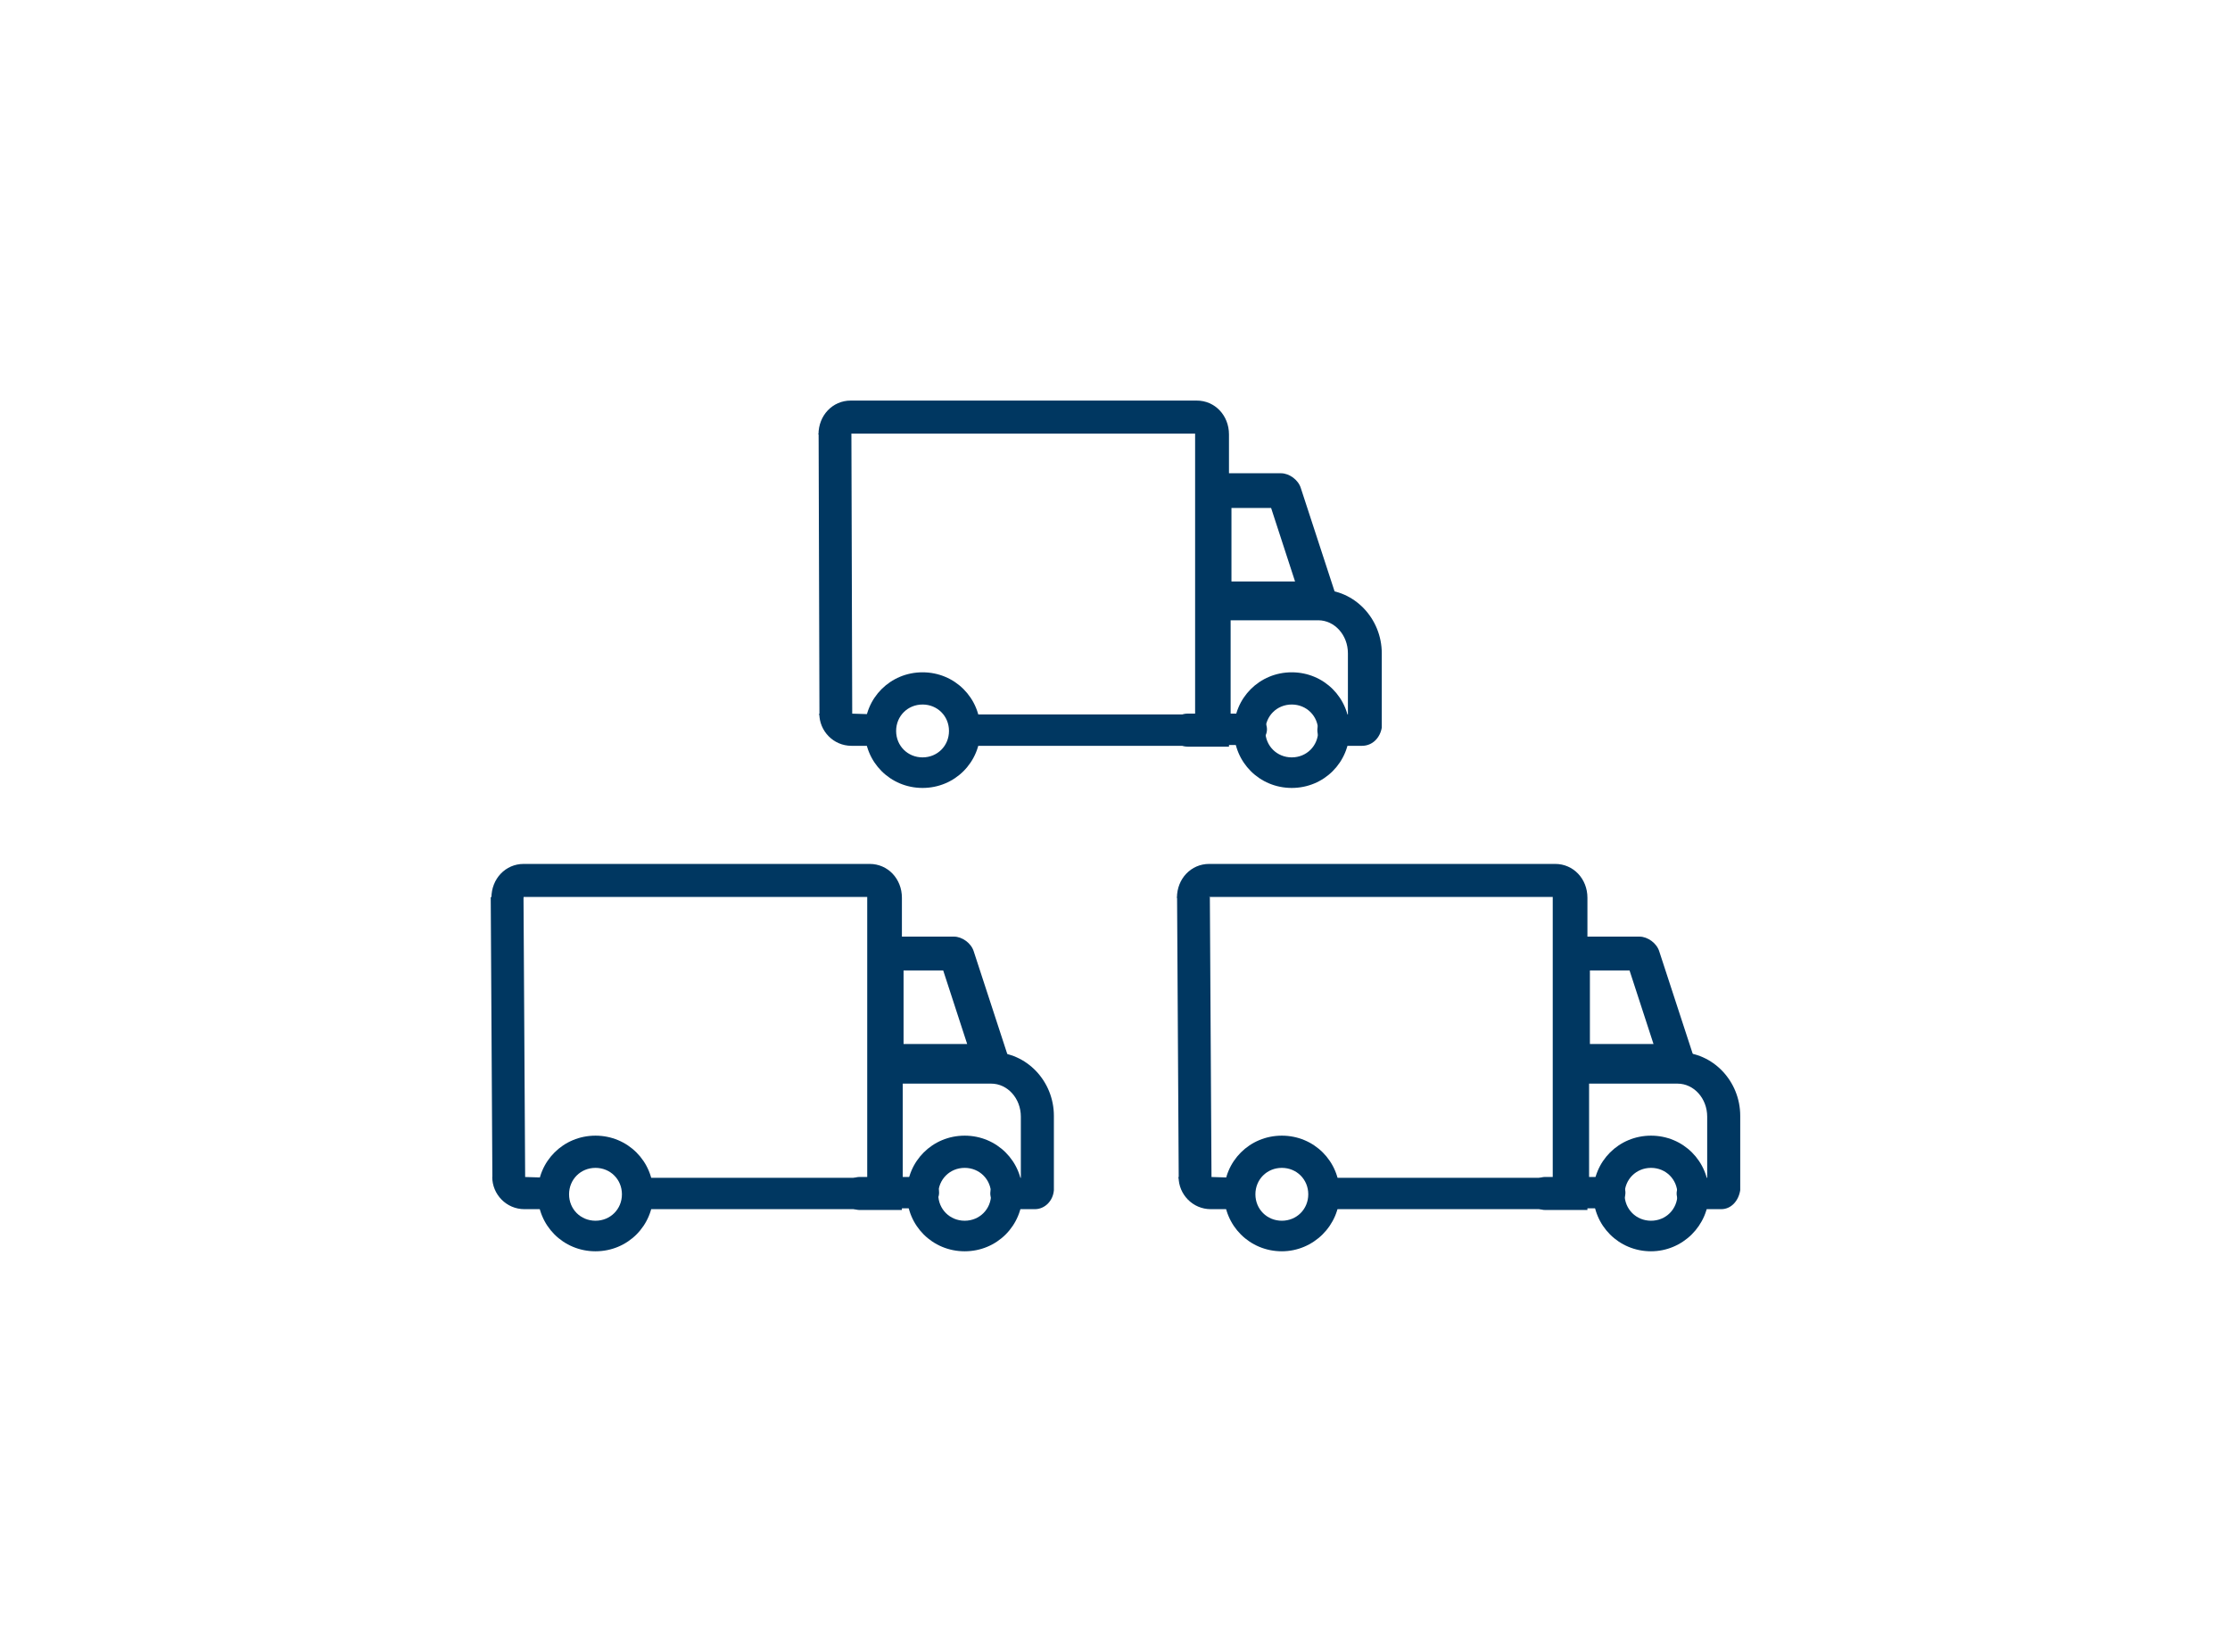 <?xml version="1.0" encoding="utf-8"?>
<!-- Generator: Adobe Illustrator 27.3.0, SVG Export Plug-In . SVG Version: 6.00 Build 0)  -->
<svg version="1.1" id="Ebene_1" xmlns="http://www.w3.org/2000/svg" xmlns:xlink="http://www.w3.org/1999/xlink" x="0px" y="0px"
	 viewBox="0 0 270 200" style="enable-background:new 0 0 270 200;" xml:space="preserve">
<style type="text/css">
	.st0{fill:none;stroke:#003761;stroke-width:5.382;stroke-miterlimit:10;}
	.st1{fill:none;stroke:#009FE3;stroke-width:8.073;stroke-linecap:round;stroke-miterlimit:10;}
	.st2{fill:none;stroke:#003761;stroke-width:5.066;stroke-linecap:round;stroke-miterlimit:10;}
	.st3{fill:none;stroke:#003761;stroke-width:4.141;stroke-linecap:round;stroke-miterlimit:10;}
	.st4{fill:none;stroke:#003761;stroke-width:2.76;stroke-linecap:round;stroke-miterlimit:10;}
	.st5{fill:#003761;}
	.st6{fill:#003761;stroke:#003761;stroke-width:1.38;stroke-miterlimit:10;}
	.st7{fill:none;stroke:#009FE3;stroke-width:7.598;stroke-linecap:round;stroke-miterlimit:10;}
	.st8{fill:#009FE3;}
	.st9{display:none;fill:none;stroke:#000000;stroke-width:1.239;stroke-miterlimit:10;}
	.st10{display:none;fill:none;stroke:#003761;stroke-width:8.425;stroke-linecap:round;stroke-miterlimit:10;}
	.st11{clip-path:url(#SVGID_00000179624108472651409570000009695297071749673362_);}
	.st12{clip-path:url(#SVGID_00000172426898560160898590000004826084802166049196_);}
	.st13{clip-path:url(#SVGID_00000057136166760613160530000009363768275494648989_);fill:#003761;}
	.st14{clip-path:url(#SVGID_00000052812754823045834320000016924584335109868189_);fill:#003761;}
	.st15{display:none;clip-path:url(#SVGID_00000052812754823045834320000016924584335109868189_);fill:#009FE3;}
	.st16{fill:#009FE3;stroke:#009FE3;stroke-width:1.751;stroke-miterlimit:10;}
	.st17{fill:none;stroke:#009FE3;stroke-width:3.629;stroke-linecap:round;stroke-linejoin:round;stroke-miterlimit:10;}
	.st18{fill:none;stroke:#003761;stroke-width:3.208;stroke-linecap:round;stroke-linejoin:round;stroke-miterlimit:10;}
	.st19{fill:none;stroke:#009FE3;stroke-width:3.723;stroke-linecap:round;stroke-linejoin:round;stroke-miterlimit:10;}
	.st20{fill:none;stroke:#003761;stroke-width:3.723;stroke-linecap:round;stroke-linejoin:round;stroke-miterlimit:10;}
	.st21{fill:none;stroke:#003761;stroke-width:3.969;stroke-miterlimit:10;}
	.st22{display:none;fill:none;stroke:#003761;stroke-width:6;stroke-linecap:round;stroke-miterlimit:10;}
	.st23{fill:none;stroke:#003761;stroke-width:3.195;stroke-miterlimit:10;}
	.st24{fill:none;stroke:#003761;stroke-width:1.727;stroke-linecap:round;stroke-linejoin:round;stroke-miterlimit:10;}
	.st25{fill:none;stroke:#009FE3;stroke-width:2.003;stroke-linecap:round;stroke-linejoin:round;stroke-miterlimit:10;}
	.st26{fill:none;stroke:#003761;stroke-width:2.003;stroke-linecap:round;stroke-linejoin:round;stroke-miterlimit:10;}
	.st27{fill:none;stroke:#15385D;stroke-width:6.786;stroke-linecap:round;stroke-miterlimit:10;}
	.st28{fill:none;stroke:#15385D;stroke-width:6.786;stroke-miterlimit:10;}
	.st29{fill:none;stroke:#15385D;stroke-width:8.482;stroke-miterlimit:10;}
	.st30{fill:#FFFFFF;}
	.st31{fill:#009FE3;stroke:#003761;stroke-width:5;stroke-miterlimit:10;}
	.st32{fill:#009FE3;stroke:#003761;stroke-width:5;stroke-linecap:round;stroke-miterlimit:10;}
	.st33{fill:none;stroke:#003F65;stroke-width:2.557;stroke-miterlimit:10;}
	
		.st34{clip-path:url(#SVGID_00000145736745578148527630000009936109945767555482_);fill:none;stroke:#003F65;stroke-width:2.557;stroke-miterlimit:10;}
	.st35{fill:#00A0E4;}
</style>
<g>
	<g>
		<path class="st5" d="M156.4,95.4c-3.9,0-7-3.1-7-7c0-3.9,3.1-7,7-7s7,3.1,7,7C163.4,92.3,160.3,95.4,156.4,95.4z M156.4,85.3
			c-1.8,0-3.2,1.4-3.2,3.2s1.4,3.2,3.2,3.2s3.2-1.4,3.2-3.2S158.2,85.3,156.4,85.3z"/>
	</g>
	<g>
		<path class="st5" d="M143.7,90.3H117c-1,0-1.9-0.9-1.9-1.9s0.9-1.9,1.9-1.9h26.6c1,0,1.9,0.9,1.9,1.9S144.7,90.3,143.7,90.3z"/>
	</g>
	<g>
		<path class="st5" d="M99.1,52.6c0-2.3,1.7-4.1,3.9-4.1h41.9c2.2,0,3.9,1.8,3.9,4.1v37.8h-0.1h-4.9c-1.1,0-2-0.9-2-2s0.9-2,2-2h0.9
			V52.6v-0.1H103c0,0,0,0,0,0.1"/>
	</g>
	<g>
		<path class="st5" d="M103,86.4C103,86.5,103.1,86.5,103,86.4l3.3,0.1c1,0,1.9,0.9,1.9,1.9s-0.9,1.9-1.9,1.9h-3.2
			c-2.2,0-3.9-1.8-3.9-3.9"/>
	</g>
	<g>
		<path class="st5" d="M111.7,95.4c-3.9,0-7-3.1-7-7c0-3.9,3.1-7,7-7c3.9,0,7,3.1,7,7C118.7,92.3,115.6,95.4,111.7,95.4z
			 M111.7,85.3c-1.8,0-3.2,1.4-3.2,3.2s1.4,3.2,3.2,3.2s3.2-1.4,3.2-3.2S113.5,85.3,111.7,85.3z"/>
	</g>
	<g>
		<path class="st5" d="M164.9,90.3h-3.5c-1,0-1.9-0.9-1.9-1.9s0.9-1.9,1.9-1.9h1.8v-7.4c0-2.2-1.6-4-3.6-4H149v11.3h2.5
			c1,0,1.9,0.9,1.9,1.9s-0.9,1.9-1.9,1.9h-6.2V71.4h14.6c4.1,0,7.4,3.5,7.4,7.7v9C167.1,89.3,166.2,90.3,164.9,90.3z"/>
	</g>
	<g>
		<path class="st5" d="M162.5,74.4H145V57.3h10.1c1,0,2.1,0.8,2.4,1.8L162.5,74.4z M149.1,70.4h7.7l-2.9-8.9h-4.8V70.4z M153.6,60.4
			L153.6,60.4L153.6,60.4z"/>
	</g>
	<line class="st21" x1="101.1" y1="52.5" x2="101.2" y2="86.6"/>
	<g>
		<g>
			<path class="st5" d="M116.8,151.5c-3.9,0-7-3.1-7-7c0-3.9,3.1-7,7-7s7,3.1,7,7C123.8,148.4,120.7,151.5,116.8,151.5z
				 M116.8,141.4c-1.8,0-3.2,1.4-3.2,3.2s1.4,3.2,3.2,3.2s3.2-1.4,3.2-3.2S118.6,141.4,116.8,141.4z"/>
		</g>
		<g>
			<path class="st5" d="M104.1,146.4H77.4c-1,0-1.9-0.9-1.9-1.9c0-1,0.9-1.9,1.9-1.9h26.6c1,0,1.9,0.9,1.9,1.9
				C105.9,145.5,105.1,146.4,104.1,146.4z"/>
		</g>
		<g>
			<path class="st5" d="M59.5,108.7c0-2.3,1.7-4.1,3.9-4.1h41.9c2.2,0,3.9,1.8,3.9,4.1v37.8H109h-4.9c-1.1,0-2-0.9-2-2s0.9-2,2-2
				h0.9v-33.8v-0.1H63.4c0,0,0,0,0,0.1"/>
		</g>
		<g>
			<path class="st5" d="M63.4,142.5C63.4,142.6,63.5,142.6,63.4,142.5l3.3,0.1c1,0,1.9,0.9,1.9,1.9c0,1-0.9,1.9-1.9,1.9h-3.2
				c-2.2,0-3.9-1.8-3.9-3.9"/>
		</g>
		<g>
			<path class="st5" d="M72.1,151.5c-3.9,0-7-3.1-7-7c0-3.9,3.1-7,7-7c3.9,0,7,3.1,7,7C79.1,148.4,76,151.5,72.1,151.5z M72.1,141.4
				c-1.8,0-3.2,1.4-3.2,3.2s1.4,3.2,3.2,3.2s3.2-1.4,3.2-3.2S73.9,141.4,72.1,141.4z"/>
		</g>
		<g>
			<path class="st5" d="M125.3,146.4h-3.5c-1,0-1.9-0.9-1.9-1.9c0-1,0.9-1.9,1.9-1.9h1.8v-7.4c0-2.2-1.6-4-3.6-4h-10.7v11.3h2.5
				c1,0,1.9,0.9,1.9,1.9c0,1-0.9,1.9-1.9,1.9h-6.2v-18.9h14.6c4.1,0,7.4,3.5,7.4,7.7v9C127.5,145.4,126.5,146.4,125.3,146.4z"/>
		</g>
		<g>
			<path class="st5" d="M122.9,130.5h-17.5v-17.1h10.1c1,0,2.1,0.8,2.4,1.8L122.9,130.5z M109.4,126.4h7.7l-2.9-8.9h-4.8V126.4z
				 M114,116.5L114,116.5L114,116.5z"/>
		</g>
		<line class="st21" x1="61.4" y1="108.6" x2="61.6" y2="142.7"/>
	</g>
	<g>
		<g>
			<path class="st5" d="M199.9,151.5c-3.9,0-7-3.1-7-7c0-3.9,3.1-7,7-7c3.9,0,7,3.1,7,7C206.9,148.4,203.7,151.5,199.9,151.5z
				 M199.9,141.4c-1.8,0-3.2,1.4-3.2,3.2s1.4,3.2,3.2,3.2c1.8,0,3.2-1.4,3.2-3.2S201.7,141.4,199.9,141.4z"/>
		</g>
		<g>
			<path class="st5" d="M187.1,146.4h-26.6c-1,0-1.9-0.9-1.9-1.9c0-1,0.9-1.9,1.9-1.9h26.6c1,0,1.9,0.9,1.9,1.9
				C189,145.5,188.1,146.4,187.1,146.4z"/>
		</g>
		<g>
			<path class="st5" d="M142.5,108.7c0-2.3,1.7-4.1,3.9-4.1h41.9c2.2,0,3.9,1.8,3.9,4.1v37.8H192h-4.9c-1.1,0-2-0.9-2-2s0.9-2,2-2
				h0.9v-33.8v-0.1h-41.6c0,0,0,0,0,0.1"/>
		</g>
		<g>
			<path class="st5" d="M146.5,142.5C146.5,142.6,146.6,142.6,146.5,142.5l3.3,0.1c1,0,1.9,0.9,1.9,1.9c0,1-0.9,1.9-1.9,1.9h-3.2
				c-2.2,0-3.9-1.8-3.9-3.9"/>
		</g>
		<g>
			<path class="st5" d="M155.2,151.5c-3.9,0-7-3.1-7-7c0-3.9,3.1-7,7-7c3.9,0,7,3.1,7,7C162.2,148.4,159,151.5,155.2,151.5z
				 M155.2,141.4c-1.8,0-3.2,1.4-3.2,3.2s1.4,3.2,3.2,3.2s3.2-1.4,3.2-3.2S157,141.4,155.2,141.4z"/>
		</g>
		<g>
			<path class="st5" d="M208.4,146.4h-3.5c-1,0-1.9-0.9-1.9-1.9c0-1,0.9-1.9,1.9-1.9h1.8v-7.4c0-2.2-1.6-4-3.6-4h-10.7v11.3h2.5
				c1,0,1.9,0.9,1.9,1.9c0,1-0.9,1.9-1.9,1.9h-6.2v-18.9h14.6c4.1,0,7.4,3.5,7.4,7.7v9C210.5,145.4,209.6,146.4,208.4,146.4z"/>
		</g>
		<g>
			<path class="st5" d="M205.9,130.5h-17.5v-17.1h10.1c1,0,2.1,0.8,2.4,1.8L205.9,130.5z M192.5,126.4h7.7l-2.9-8.9h-4.8V126.4z
				 M197,116.5L197,116.5L197,116.5z"/>
		</g>
		<line class="st21" x1="144.5" y1="108.6" x2="144.7" y2="142.7"/>
	</g>
</g>
<polyline class="st22" points="160.1,112.3 146,127.7 139.1,120.2 "/>
</svg>
